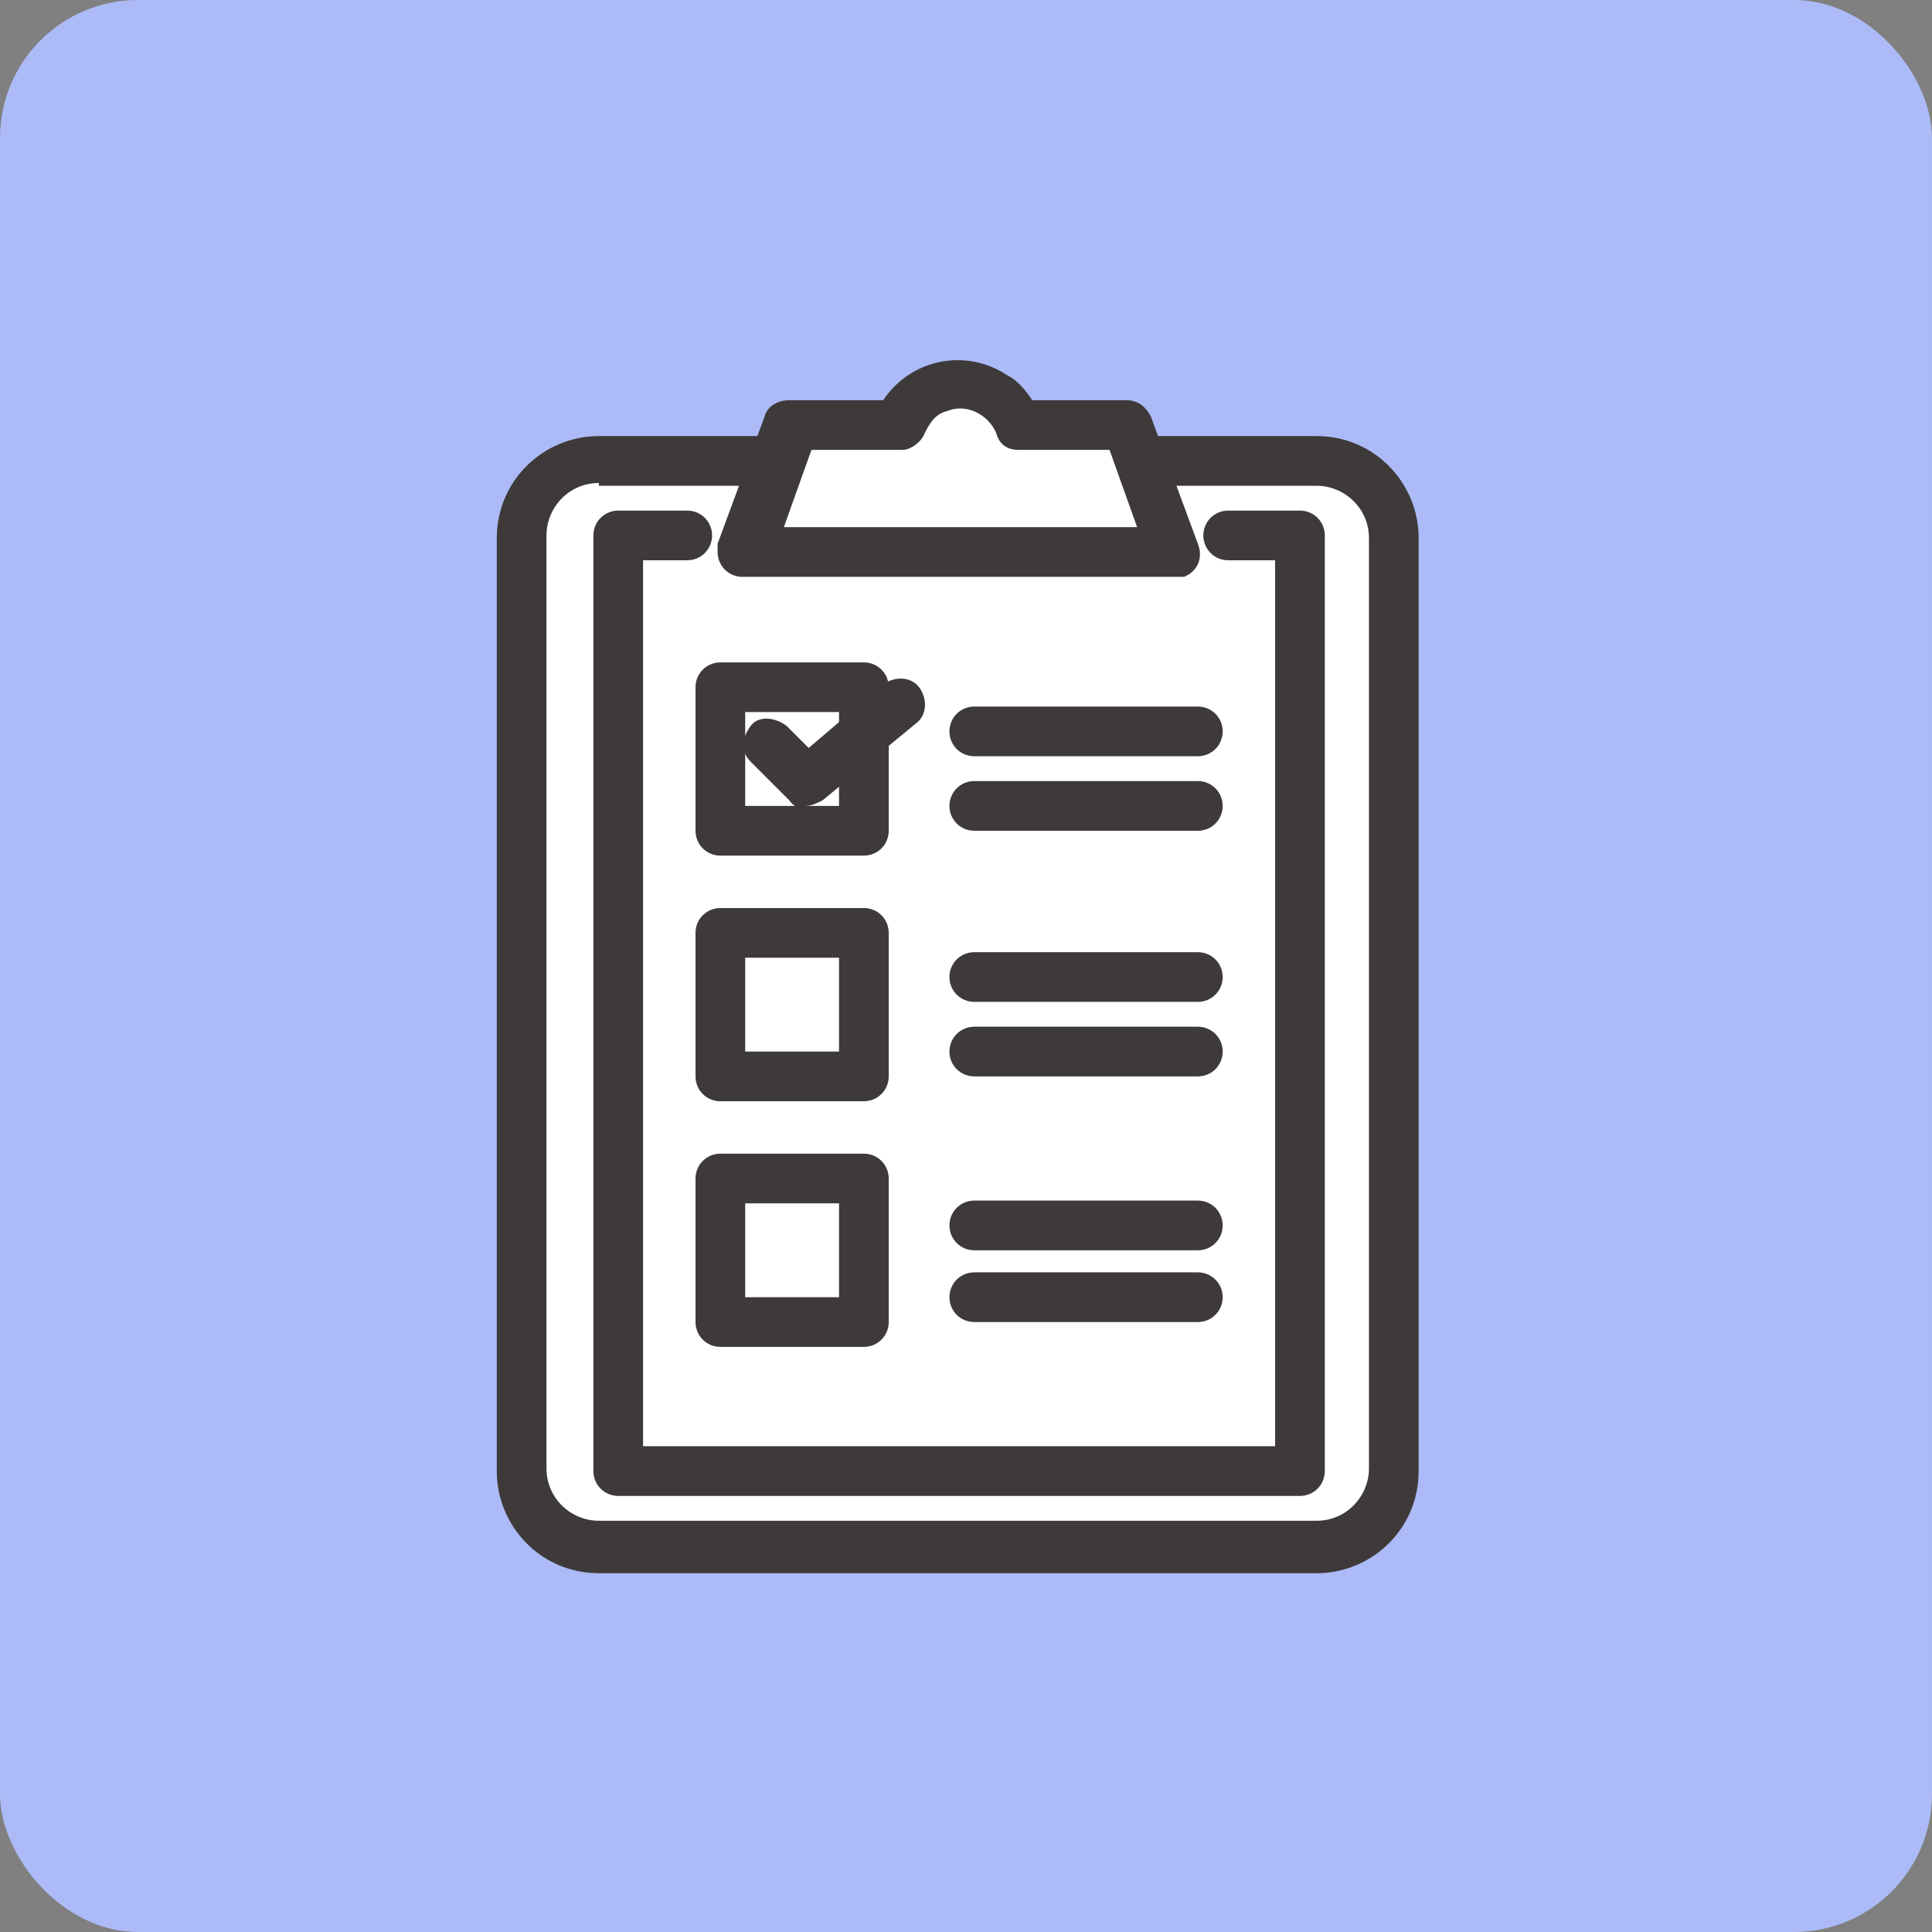 <?xml version="1.0" encoding="UTF-8"?>
<svg id="_レイヤー_1" data-name="レイヤー 1" xmlns="http://www.w3.org/2000/svg" xmlns:xlink="http://www.w3.org/1999/xlink" version="1.1" viewBox="0 0 70 70">
  <rect x="0" y="0" width="70" height="70" fill="#808080" stroke="none"/>
  <defs>
    <style>
      .cls-1 {
        clip-path: url(#clippath);
      }

      .cls-2 {
        fill: none;
      }

      .cls-2, .cls-3, .cls-4, .cls-5 {
        stroke-width: 0px;
      }

      .cls-3 {
        fill: #acbbf7;
      }

      .cls-4 {
        fill: #fff;
      }

      .cls-5 {
        fill: #3d3a39;
      }
    </style>
    <clipPath id="clippath">
      <rect class="cls-2" x="18" y="13" width="33.5" height="44"/>
    </clipPath>
  </defs>
  <g id="kintone_icon3" data-name="kintone icon3">
    <rect id="_長方形_339-2" data-name="長方形 339-2" class="cls-3" width="70" height="70" rx="5" ry="5"/>
    <g id="_グループ_236" data-name="グループ 236">
      <g class="cls-1">
        <g id="_グループ_235" data-name="グループ 235">
          <path id="_パス_1571" data-name="パス 1571" class="cls-4" d="M47.7,56.1c1.6,0,2.8-1.3,2.8-2.8h0V19.5c0-1.6-1.3-2.8-2.8-2.8h-26c-1.6,0-2.8,1.3-2.8,2.8h0v33.8c0,1.6,1.3,2.8,2.8,2.8h26Z"/>
          <path id="_パス_1572" data-name="パス 1572" class="cls-5" d="M47.7,57h-26c-2.1,0-3.7-1.7-3.7-3.7V19.5c0-2.1,1.7-3.7,3.7-3.7h26c2.1,0,3.7,1.7,3.7,3.7v33.8c0,2.1-1.7,3.7-3.7,3.7M21.7,17.5c-1.1,0-1.9.9-1.9,1.9v33.8c0,1.1.9,1.9,1.9,1.9h26c1.1,0,1.9-.9,1.9-1.9V19.5c0-1.1-.9-1.9-1.9-1.9h-26Z"/>
          <rect id="_長方形_370" data-name="長方形 370" class="cls-4" x="22.4" y="19.4" width="24.7" height="33.9"/>
          <path id="_パス_1573" data-name="パス 1573" class="cls-4" d="M43.8,19.4h3.3v33.9h-24.7V19.4h21.4Z"/>
          <path id="_パス_1574" data-name="パス 1574" class="cls-4" d="M40.8,15.4h-3.9c-.5-1.2-1.8-1.8-3-1.3-.6.2-1.1.7-1.3,1.3h-3.9l-1.7,4.6h15.7l-1.7-4.6Z"/>
          <path id="_パス_1575" data-name="パス 1575" class="cls-5" d="M42.6,20.9h-15.7c-.5,0-.9-.4-.9-.9,0-.1,0-.2,0-.3l1.7-4.6c.1-.4.5-.6.9-.6h3.4c1-1.5,3-1.9,4.5-.9.4.2.7.6.9.9h3.4c.4,0,.7.2.9.6l1.7,4.6c.2.5,0,1-.5,1.2-.1,0-.2,0-.3,0M28.2,19.1h13l-1-2.8h-3.3c-.4,0-.7-.2-.8-.6-.3-.7-1.1-1.1-1.8-.8-.4.1-.6.4-.8.8-.1.3-.5.6-.8.6h-3.3l-1,2.8Z"/>
          <path id="_パス_1576" data-name="パス 1576" class="cls-5" d="M43.4,27.4h-8.1c-.5,0-.9-.4-.9-.9s.4-.9.9-.9h8.1c.5,0,.9.4.9.9s-.4.9-.9.9"/>
          <path id="_パス_1577" data-name="パス 1577" class="cls-5" d="M43.4,30.1h-8.1c-.5,0-.9-.4-.9-.9s.4-.9.9-.9h8.1c.5,0,.9.4.9.9s-.4.9-.9.9"/>
          <path id="_パス_1578" data-name="パス 1578" class="cls-5" d="M31.3,31h-5.2c-.5,0-.9-.4-.9-.9h0v-5.2c0-.5.4-.9.9-.9h5.2c.5,0,.9.4.9.9h0v5.2c0,.5-.4.9-.9.9h0M27,29.2h3.4v-3.4h-3.4v3.4Z"/>
          <path id="_パス_1579" data-name="パス 1579" class="cls-5" d="M29.3,29.3c-.2,0-.5,0-.7-.3l-1.4-1.4c-.4-.4-.3-.9,0-1.3s.9-.3,1.3,0l.8.8,2.7-2.3c.4-.3,1-.3,1.3.1s.3,1-.1,1.3h0l-3.4,2.8c-.2.1-.4.2-.6.2"/>
          <path id="_パス_1580" data-name="パス 1580" class="cls-5" d="M35.3,36.3c-.5,0-.9-.4-.9-.9s.4-.9.9-.9h8.1c.5,0,.9.4.9.9s-.4.9-.9.9h-8.1Z"/>
          <path id="_パス_1581" data-name="パス 1581" class="cls-5" d="M43.4,39h-8.1c-.5,0-.9-.4-.9-.9s.4-.9.9-.9h8.1c.5,0,.9.4.9.9s-.4.9-.9.9"/>
          <path id="_パス_1582" data-name="パス 1582" class="cls-5" d="M31.3,39.9h-5.2c-.5,0-.9-.4-.9-.9h0v-5.2c0-.5.4-.9.9-.9h5.2c.5,0,.9.4.9.9h0v5.2c0,.5-.4.9-.9.9h0M27,38.1h3.4v-3.4h-3.4v3.4Z"/>
          <path id="_パス_1583" data-name="パス 1583" class="cls-5" d="M43.4,45.3h-8.1c-.5,0-.9-.4-.9-.9s.4-.9.9-.9h8.1c.5,0,.9.4.9.9s-.4.9-.9.9"/>
          <path id="_パス_1584" data-name="パス 1584" class="cls-5" d="M43.4,47.9h-8.1c-.5,0-.9-.4-.9-.9s.4-.9.9-.9h8.1c.5,0,.9.4.9.9s-.4.9-.9.9"/>
          <path id="_パス_1585" data-name="パス 1585" class="cls-5" d="M31.3,48.8h-5.2c-.5,0-.9-.4-.9-.9h0v-5.2c0-.5.4-.9.9-.9h5.2c.5,0,.9.4.9.9h0v5.2c0,.5-.4.9-.9.9h0M27,47h3.4v-3.4h-3.4v3.4Z"/>
          <path id="_パス_1586" data-name="パス 1586" class="cls-5" d="M47.1,54.2h-24.7c-.5,0-.9-.4-.9-.9h0V19.4c0-.5.4-.9.9-.9h2.5c.5,0,.9.4.9.9s-.4.9-.9.9h-1.6v32.1h22.9V20.3h-1.7c-.5,0-.9-.4-.9-.9s.4-.9.9-.9h2.6c.5,0,.9.4.9.9h0v33.9c0,.5-.4.9-.9.9h0"/>
        </g>
      </g>
    </g>
  </g>
</svg>